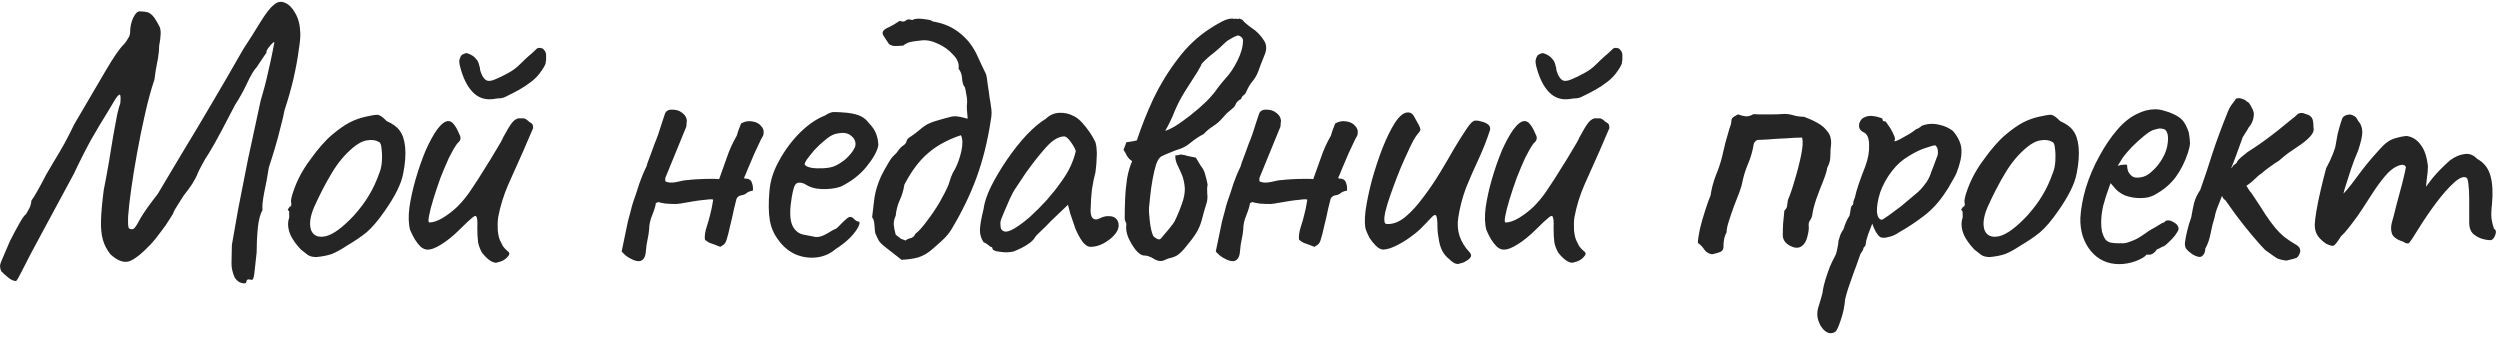 <?xml version="1.0" encoding="UTF-8"?> <svg xmlns="http://www.w3.org/2000/svg" width="229" height="31" viewBox="0 0 229 31" fill="none"><path d="M22.573 25.814C22.549 25.958 22.405 25.994 22.141 25.922C21.901 25.874 21.685 25.706 21.493 25.418C21.301 24.962 21.205 24.542 21.205 24.158C21.205 23.774 21.217 23.198 21.241 22.43C21.385 21.59 21.577 20.498 21.817 19.154C22.081 17.786 22.381 16.262 22.717 14.582C23.077 12.878 23.461 11.102 23.869 9.254C24.157 8.294 24.385 7.418 24.553 6.626C24.745 5.81 24.889 5.15 24.985 4.646C25.081 4.142 25.129 3.89 25.129 3.89C25.129 3.818 25.057 3.854 24.913 3.998C24.793 4.118 24.673 4.262 24.553 4.43C24.433 4.598 24.385 4.73 24.409 4.826C24.409 4.826 24.325 4.946 24.157 5.186C23.989 5.426 23.773 5.75 23.509 6.158C23.269 6.398 22.981 6.878 22.645 7.598C22.309 8.318 21.937 8.99 21.529 9.614C21.145 10.334 20.737 11.114 20.305 11.954C19.873 12.77 19.489 13.454 19.153 14.006C18.937 14.318 18.721 14.678 18.505 15.086C18.289 15.494 18.157 15.758 18.109 15.878C18.013 16.142 17.845 16.466 17.605 16.85C17.365 17.21 17.101 17.57 16.813 17.93C16.669 18.146 16.525 18.374 16.381 18.614C16.237 18.83 16.117 19.022 16.021 19.19C15.949 19.334 15.913 19.406 15.913 19.406C15.913 19.478 15.793 19.694 15.553 20.054C15.337 20.414 15.061 20.81 14.725 21.242C14.413 21.674 14.113 22.046 13.825 22.358C12.985 23.246 12.313 23.774 11.809 23.942C11.305 24.086 10.741 23.87 10.117 23.294C9.805 22.91 9.577 22.478 9.433 21.998C9.289 21.494 9.229 20.882 9.253 20.162C9.277 19.418 9.361 18.494 9.505 17.39C9.673 16.55 9.829 15.71 9.973 14.87C10.117 14.006 10.249 13.202 10.369 12.458C10.513 11.69 10.633 11.042 10.729 10.514C10.849 9.986 10.945 9.638 11.017 9.47C11.065 8.99 11.053 8.726 10.981 8.678C10.909 8.63 10.765 8.774 10.549 9.11C10.453 9.278 10.201 9.698 9.793 10.37C9.385 11.018 8.905 11.822 8.353 12.782C7.825 13.742 7.297 14.786 6.769 15.914C5.785 17.738 4.969 19.25 4.321 20.45C3.697 21.626 3.193 22.562 2.809 23.258C2.449 23.954 2.185 24.47 2.017 24.806C1.849 25.142 1.729 25.37 1.657 25.49C1.585 25.61 1.525 25.694 1.477 25.742C1.261 25.742 1.033 25.646 0.793 25.454C0.577 25.286 0.349 25.082 0.109 24.842C0.037 24.674 0.001 24.506 0.001 24.338C0.025 24.17 0.109 23.93 0.253 23.618C0.397 23.282 0.613 22.778 0.901 22.106C1.213 21.482 1.501 20.942 1.765 20.486C2.029 20.006 2.233 19.718 2.377 19.622C2.497 19.43 2.605 19.238 2.701 19.046C2.797 18.854 2.857 18.626 2.881 18.362C3.001 18.218 3.181 17.93 3.421 17.498C3.685 17.042 3.949 16.55 4.213 16.022C4.405 15.71 4.645 15.302 4.933 14.798C5.245 14.294 5.569 13.742 5.905 13.142C6.241 12.518 6.541 11.93 6.805 11.378C7.909 9.482 8.845 7.886 9.613 6.59C10.381 5.27 10.957 4.43 11.341 4.07C11.461 3.95 11.581 3.782 11.701 3.566C11.845 3.35 11.917 3.158 11.917 2.99C11.917 2.486 12.013 2.03 12.205 1.622C12.421 1.19 12.637 0.998 12.853 1.046C13.093 1.046 13.309 1.07 13.501 1.118C13.693 1.166 13.897 1.322 14.113 1.586C14.305 1.874 14.473 2.162 14.617 2.45C14.761 2.738 14.749 3.314 14.581 4.178C14.581 4.514 14.545 4.898 14.473 5.33C14.401 5.738 14.329 6.122 14.257 6.482C14.209 6.818 14.173 7.082 14.149 7.274C13.837 8.21 13.549 9.266 13.285 10.442C13.021 11.594 12.781 12.77 12.565 13.97C12.349 15.146 12.169 16.25 12.025 17.282C11.881 18.29 11.785 19.13 11.737 19.802C11.713 20.45 11.737 20.822 11.809 20.918C11.977 21.014 12.121 21.026 12.241 20.954C12.361 20.882 12.565 20.57 12.853 20.018C13.021 19.73 13.249 19.382 13.537 18.974C13.849 18.542 14.149 18.146 14.437 17.786C14.629 17.45 14.929 16.946 15.337 16.274C15.745 15.602 16.261 14.738 16.885 13.682C17.533 12.626 18.301 11.342 19.189 9.83C20.101 8.294 21.133 6.518 22.285 4.502C22.837 3.662 23.353 2.846 23.833 2.054C24.337 1.238 24.745 0.71 25.057 0.47C25.393 0.158 25.741 0.086 26.101 0.254C26.461 0.398 26.773 0.71 27.037 1.19C27.325 1.67 27.481 2.27 27.505 2.99C27.529 3.326 27.481 3.866 27.361 4.61C27.265 5.354 27.109 6.206 26.893 7.166C26.677 8.102 26.401 9.074 26.065 10.082C25.993 10.49 25.873 11.006 25.705 11.63C25.561 12.23 25.393 12.854 25.201 13.502C25.009 14.15 24.817 14.762 24.625 15.338C24.505 16.13 24.361 16.91 24.193 17.678C24.049 18.446 24.001 18.962 24.049 19.226C23.833 19.61 23.689 20.162 23.617 20.882C23.545 21.602 23.509 22.346 23.509 23.114C23.413 24.05 23.341 24.71 23.293 25.094C23.245 25.478 23.161 25.658 23.041 25.634C22.729 25.538 22.573 25.598 22.573 25.814ZM28.971 23.546C28.66 23.546 28.407 23.486 28.215 23.366C28.047 23.246 27.831 23.078 27.567 22.862C27.111 22.382 26.788 21.926 26.596 21.494C26.404 21.038 26.343 20.606 26.416 20.198C26.488 20.006 26.512 19.826 26.488 19.658C26.488 19.466 26.488 19.37 26.488 19.37C26.367 19.25 26.331 19.178 26.38 19.154C26.427 19.106 26.476 19.034 26.523 18.938C26.668 18.938 26.715 18.806 26.668 18.542C26.619 18.35 26.715 17.93 26.956 17.282C27.195 16.634 27.495 16.022 27.855 15.446C28 15.206 28.215 14.894 28.503 14.51C28.791 14.102 29.104 13.706 29.439 13.322C29.799 12.914 30.123 12.59 30.412 12.35C31.012 11.846 31.54 11.474 31.995 11.234C32.452 10.994 32.944 10.814 33.471 10.694C33.999 10.574 34.359 10.514 34.551 10.514C34.767 10.514 35.056 10.706 35.416 11.09C35.968 11.33 36.364 11.618 36.603 11.954C36.867 12.29 37.035 12.782 37.108 13.43C37.179 14.15 37.12 14.978 36.928 15.914C36.76 16.826 36.196 17.966 35.236 19.334C34.636 20.198 34.084 20.846 33.58 21.278C33.075 21.686 32.475 22.094 31.779 22.502C31.276 22.838 30.82 23.09 30.412 23.258C30.003 23.402 29.523 23.498 28.971 23.546ZM32.428 19.73C33.004 19.082 33.459 18.47 33.795 17.894C34.156 17.318 34.492 16.586 34.803 15.698C34.9 15.434 34.959 15.11 34.983 14.726C35.008 14.318 34.995 13.946 34.947 13.61C34.923 13.25 34.84 13.046 34.696 12.998C34.407 12.83 34.059 12.782 33.651 12.854C33.243 12.902 32.8 13.13 32.319 13.538C31.576 14.162 30.927 14.942 30.375 15.878C29.823 16.79 29.284 17.834 28.756 19.01C28.395 19.874 28.311 20.57 28.503 21.098C28.72 21.602 29.163 21.782 29.835 21.638C30.532 21.47 31.395 20.834 32.428 19.73ZM45.631 24.014C45.463 24.11 45.235 24.074 44.947 23.906C44.683 23.738 44.419 23.486 44.155 23.15C43.987 22.862 43.867 22.55 43.795 22.214C43.747 21.878 43.723 21.41 43.723 20.81C43.747 20.33 43.723 20.018 43.651 19.874C43.603 19.73 43.471 19.754 43.255 19.946C43.039 20.114 42.667 20.462 42.139 20.99C41.539 21.59 40.963 22.058 40.411 22.394C39.883 22.73 39.451 22.886 39.115 22.862C38.947 22.862 38.755 22.778 38.539 22.61C38.347 22.418 38.167 22.19 37.999 21.926C37.831 21.638 37.687 21.35 37.567 21.062C37.423 20.534 37.399 19.862 37.495 19.046C37.615 18.206 37.807 17.33 38.071 16.418C38.335 15.506 38.635 14.642 38.971 13.826C39.331 13.01 39.691 12.35 40.051 11.846C40.435 11.342 40.771 11.09 41.059 11.09C41.251 11.09 41.419 11.186 41.563 11.378C41.731 11.57 41.899 11.87 42.067 12.278C42.163 12.446 42.199 12.59 42.175 12.71C42.175 12.83 42.079 12.974 41.887 13.142C41.671 13.43 41.419 13.862 41.131 14.438C40.867 15.014 40.603 15.638 40.339 16.31C40.099 16.982 39.883 17.63 39.691 18.254C39.499 18.878 39.367 19.394 39.295 19.802C39.223 20.186 39.235 20.378 39.331 20.378C39.667 20.378 40.063 20.246 40.519 19.982C40.999 19.694 41.455 19.346 41.887 18.938C42.391 18.434 42.835 17.882 43.219 17.282C43.627 16.682 44.035 16.046 44.443 15.374C44.755 14.894 45.079 14.366 45.415 13.79C45.775 13.214 46.003 12.806 46.099 12.566C46.435 11.942 46.687 11.522 46.855 11.306C47.023 11.066 47.227 10.91 47.467 10.838C47.587 10.838 47.695 10.838 47.791 10.838C47.911 10.838 47.971 10.838 47.971 10.838C48.115 10.862 48.283 10.97 48.475 11.162C48.667 11.258 48.775 11.354 48.799 11.45C48.823 11.522 48.835 11.618 48.835 11.738C48.739 11.978 48.583 12.338 48.367 12.818C48.175 13.274 48.031 13.61 47.935 13.826C47.479 14.858 47.023 15.878 46.567 16.886C46.135 17.87 45.823 18.878 45.631 19.91C45.583 20.246 45.571 20.642 45.595 21.098C45.643 21.53 45.715 21.842 45.811 22.034C45.883 22.178 45.967 22.346 46.063 22.538C46.183 22.706 46.315 22.85 46.459 22.97C46.675 23.114 46.711 23.27 46.567 23.438C46.447 23.606 46.279 23.75 46.063 23.87C45.847 23.966 45.703 24.014 45.631 24.014ZM45.163 9.074C44.419 9.17 43.795 8.954 43.291 8.426C42.787 7.898 42.403 7.118 42.139 6.086C42.091 5.894 42.067 5.726 42.067 5.582C42.091 5.414 42.139 5.27 42.211 5.15C42.259 5.054 42.355 4.982 42.499 4.934C42.643 4.862 42.763 4.85 42.859 4.898C43.195 5.018 43.435 5.174 43.579 5.366C43.747 5.534 43.855 5.75 43.903 6.014C43.951 6.134 43.975 6.254 43.975 6.374C43.999 6.494 44.011 6.542 44.011 6.518C44.131 6.902 44.287 7.166 44.479 7.31C44.671 7.454 44.959 7.442 45.343 7.274C45.751 7.106 46.147 6.914 46.531 6.698C46.939 6.482 47.299 6.218 47.611 5.906C47.875 5.642 48.127 5.402 48.367 5.186C48.631 4.97 48.883 4.742 49.123 4.502L49.159 4.466C49.255 4.394 49.375 4.37 49.519 4.394C49.663 4.418 49.747 4.454 49.771 4.502C49.939 4.67 50.023 4.838 50.023 5.006C50.023 5.174 50.023 5.354 50.023 5.546L49.987 5.618C50.035 5.762 49.915 6.038 49.627 6.446C49.363 6.854 49.039 7.202 48.655 7.49C48.319 7.754 47.959 7.994 47.575 8.21C47.191 8.426 46.795 8.63 46.387 8.822C46.219 8.918 46.039 8.978 45.847 9.002C45.679 9.002 45.451 9.026 45.163 9.074ZM67.886 11.306C68.222 11.114 68.57 11.054 68.93 11.126C69.29 11.174 69.566 11.33 69.758 11.594C69.974 11.834 70.01 12.146 69.866 12.53C69.914 12.386 69.854 12.482 69.686 12.818C69.542 13.13 69.35 13.538 69.11 14.042C68.894 14.546 68.69 15.026 68.498 15.482C68.33 15.914 68.222 16.166 68.174 16.238V16.346C68.558 16.346 68.786 16.466 68.858 16.706C68.954 16.922 68.99 17.174 68.966 17.462C68.678 17.51 68.474 17.594 68.354 17.714C68.234 17.81 68.078 17.87 67.886 17.894C67.814 17.894 67.73 17.93 67.634 18.002C67.538 18.074 67.478 18.158 67.454 18.254C67.43 18.326 67.358 18.614 67.238 19.118C67.142 19.598 67.022 20.126 66.878 20.702C66.758 21.254 66.65 21.674 66.554 21.962C66.506 22.154 66.41 22.31 66.266 22.43C66.122 22.526 66.026 22.586 65.978 22.61C65.498 22.418 65.174 22.298 65.006 22.25C64.862 22.178 64.718 22.082 64.574 21.962C64.55 21.818 64.55 21.65 64.574 21.458C64.598 21.242 64.658 20.99 64.754 20.702C64.874 20.342 64.97 20.006 65.042 19.694C65.138 19.358 65.234 18.89 65.33 18.29C65.234 18.242 65.03 18.242 64.718 18.29C64.43 18.314 64.118 18.35 63.782 18.398C63.446 18.446 63.158 18.494 62.918 18.542C62.702 18.59 62.606 18.602 62.63 18.578C62.51 18.626 62.282 18.662 61.946 18.686C61.634 18.686 61.31 18.674 60.974 18.65C60.662 18.602 60.434 18.554 60.29 18.506L60.074 18.614C60.05 18.854 59.942 19.214 59.75 19.694C59.558 20.15 59.462 20.582 59.462 20.99C59.438 21.302 59.39 21.614 59.318 21.926C59.246 22.238 59.198 22.562 59.174 22.898C59.15 23.426 59.006 23.75 58.742 23.87C58.502 23.99 58.13 23.906 57.626 23.618C57.506 23.546 57.386 23.462 57.266 23.366C57.17 23.27 57.062 23.162 56.942 23.042L57.518 20.27C57.614 19.934 57.698 19.622 57.77 19.334C57.842 19.022 57.926 18.722 58.022 18.434C58.214 17.906 58.394 17.366 58.562 16.814C58.754 16.262 58.97 15.746 59.21 15.266C59.21 15.266 59.246 15.146 59.318 14.906C59.414 14.642 59.522 14.354 59.642 14.042C59.762 13.706 59.858 13.442 59.93 13.25C60.002 13.058 60.014 13.022 59.966 13.142C60.038 12.998 60.146 12.722 60.29 12.314C60.434 11.882 60.566 11.474 60.686 11.09C60.83 10.682 60.902 10.466 60.902 10.442C60.95 10.298 61.022 10.202 61.118 10.154C61.214 10.082 61.334 10.046 61.478 10.046C61.886 10.022 62.222 10.118 62.486 10.334C62.75 10.526 62.894 10.766 62.918 11.054C62.894 11.198 62.882 11.33 62.882 11.45C62.882 11.57 62.858 11.666 62.81 11.738L60.938 16.31V16.598C61.178 16.742 61.526 16.766 61.982 16.67C62.462 16.55 62.822 16.49 63.062 16.49C63.182 16.466 63.458 16.442 63.89 16.418C64.346 16.394 64.778 16.382 65.186 16.382C65.618 16.382 65.846 16.394 65.87 16.418C66.134 15.698 66.374 15.026 66.59 14.402C66.806 13.754 67.106 13.094 67.49 12.422C67.514 12.374 67.562 12.218 67.634 11.954C67.73 11.69 67.814 11.474 67.886 11.306ZM76.53 22.826C76.026 23.258 75.438 23.51 74.766 23.582C74.118 23.654 73.482 23.558 72.858 23.294C72.234 23.006 71.718 22.574 71.31 21.998C70.902 21.47 70.638 20.87 70.518 20.198C70.398 19.502 70.386 18.602 70.482 17.498C70.554 16.562 70.854 15.626 71.382 14.69C71.91 13.73 72.546 12.878 73.29 12.134C74.058 11.39 74.814 10.874 75.558 10.586C75.918 10.346 76.218 10.238 76.458 10.262C76.722 10.262 77.118 10.286 77.646 10.334C78.198 10.406 78.606 10.514 78.87 10.658C79.158 10.802 79.386 10.994 79.554 11.234C79.914 11.594 80.154 11.954 80.274 12.314C80.394 12.65 80.454 12.986 80.454 13.322C80.358 13.85 79.998 14.498 79.374 15.266C78.774 16.01 77.982 16.622 76.998 17.102C76.47 17.27 75.894 17.342 75.27 17.318C74.646 17.294 74.13 17.138 73.722 16.85C73.266 16.658 72.966 16.694 72.822 16.958C72.678 17.198 72.546 17.798 72.426 18.758C72.33 19.67 72.402 20.342 72.642 20.774C72.882 21.182 73.206 21.422 73.614 21.494C74.094 21.59 74.466 21.662 74.73 21.71C75.018 21.734 75.366 21.626 75.774 21.386C76.158 21.146 76.398 21.014 76.494 20.99C76.59 20.942 76.662 20.894 76.71 20.846C76.782 20.774 76.938 20.618 77.178 20.378C77.346 20.21 77.478 20.09 77.574 20.018C77.67 19.922 77.778 19.874 77.898 19.874C78.018 19.874 78.126 19.934 78.222 20.054C78.318 20.15 78.414 20.222 78.51 20.27C78.75 20.27 78.798 20.414 78.654 20.702C78.534 20.99 78.282 21.338 77.898 21.746C77.514 22.13 77.058 22.49 76.53 22.826ZM76.494 15.194C76.758 15.074 77.034 14.906 77.322 14.69C77.61 14.45 77.85 14.198 78.042 13.934C78.258 13.646 78.366 13.406 78.366 13.214C78.366 12.878 78.21 12.602 77.898 12.386C77.586 12.146 77.118 12.11 76.494 12.278C76.23 12.35 75.93 12.53 75.594 12.818C75.258 13.082 74.934 13.382 74.622 13.718C74.334 14.054 74.094 14.354 73.902 14.618C73.734 14.882 73.674 15.038 73.722 15.086C73.794 15.206 73.998 15.302 74.334 15.374C74.67 15.422 75.042 15.434 75.45 15.41C75.882 15.386 76.23 15.314 76.494 15.194ZM80.173 21.35C80.149 21.23 80.125 20.99 80.101 20.63C80.077 20.246 80.005 20.006 79.885 19.91C79.957 19.358 80.017 18.854 80.065 18.398C80.113 17.942 80.209 17.498 80.353 17.066C80.425 16.826 80.545 16.514 80.713 16.13C80.905 15.746 81.109 15.374 81.325 15.014C81.541 14.63 81.733 14.366 81.901 14.222C82.069 14.078 82.213 13.91 82.333 13.718C82.477 13.526 82.633 13.382 82.801 13.286C82.945 13.166 83.029 13.034 83.053 12.89C83.101 12.746 83.197 12.638 83.341 12.566C83.701 12.326 83.989 12.11 84.205 11.918C84.421 11.726 84.649 11.558 84.889 11.414C85.153 11.27 85.501 11.138 85.933 11.018C86.413 10.874 86.761 10.778 86.977 10.73C87.217 10.658 87.445 10.634 87.661 10.658C87.877 10.682 88.201 10.754 88.633 10.874C88.633 10.73 88.621 10.562 88.597 10.37C88.573 10.154 88.561 9.926 88.561 9.686C88.609 9.35 88.597 9.026 88.525 8.714C88.477 8.378 88.429 8.138 88.381 7.994C88.237 7.826 88.153 7.562 88.129 7.202C88.105 6.818 87.997 6.518 87.805 6.302C87.877 5.846 87.709 5.414 87.301 5.006C86.917 4.574 86.449 4.238 85.897 3.998C85.345 3.734 84.829 3.638 84.349 3.71C84.085 3.734 83.809 3.77 83.521 3.818C83.233 3.866 82.969 3.986 82.729 4.178C82.417 4.202 82.165 4.214 81.973 4.214C81.781 4.214 81.601 4.154 81.433 4.034C81.169 3.65 80.989 3.374 80.893 3.206C80.821 3.038 80.833 2.906 80.929 2.81C81.025 2.69 81.193 2.582 81.433 2.486C81.697 2.366 82.021 2.174 82.405 1.91C82.669 2.006 82.861 1.994 82.981 1.874C83.101 1.754 83.293 1.742 83.557 1.838C83.749 1.718 84.061 1.682 84.493 1.73C84.925 1.778 85.189 1.826 85.285 1.874C85.357 1.922 85.429 1.958 85.501 1.982C85.573 1.982 85.645 1.994 85.717 2.018C86.557 2.186 87.289 2.522 87.913 3.026C88.561 3.53 89.077 4.178 89.461 4.97C89.605 5.282 89.749 5.594 89.893 5.906C90.037 6.218 90.181 6.518 90.325 6.806C90.373 6.95 90.421 7.25 90.469 7.706C90.541 8.138 90.601 8.558 90.649 8.966C90.721 9.35 90.757 9.578 90.757 9.65C90.805 9.89 90.829 10.118 90.829 10.334C90.829 10.55 90.805 10.778 90.757 11.018C90.469 12.914 90.037 14.654 89.461 16.238C88.885 17.822 88.105 19.43 87.121 21.062C86.929 21.374 86.665 21.686 86.329 21.998C85.993 22.31 85.669 22.598 85.357 22.862C84.973 23.198 84.553 23.438 84.097 23.582C83.641 23.702 83.137 23.774 82.585 23.798C81.913 23.27 81.421 22.886 81.109 22.646C80.797 22.406 80.593 22.202 80.497 22.034C80.401 21.866 80.293 21.638 80.173 21.35ZM82.945 22.034C83.089 21.914 83.245 21.842 83.413 21.818C83.605 21.77 83.749 21.638 83.845 21.422C84.157 21.182 84.505 20.798 84.889 20.27C85.297 19.742 85.681 19.178 86.041 18.578C86.401 17.954 86.677 17.414 86.869 16.958C86.965 16.694 87.049 16.442 87.121 16.202C87.217 15.938 87.337 15.698 87.481 15.482C87.721 15.026 87.913 14.486 88.057 13.862C88.201 13.214 88.189 12.722 88.021 12.386C86.797 12.794 85.789 13.346 84.997 14.042C84.205 14.714 83.485 15.674 82.837 16.922C82.765 17.426 82.621 17.906 82.405 18.362C82.213 18.794 82.093 19.262 82.045 19.766C81.925 20.006 81.865 20.27 81.865 20.558C81.889 20.822 81.949 21.134 82.045 21.494C82.357 21.734 82.525 21.866 82.549 21.89C82.597 21.89 82.729 21.938 82.945 22.034ZM92.822 23.042C92.63 23.09 92.378 23.114 92.066 23.114C91.754 23.09 91.478 23.054 91.238 23.006C91.022 22.934 90.914 22.862 90.914 22.79C90.914 22.67 90.854 22.61 90.734 22.61C90.734 22.61 90.674 22.562 90.554 22.466C90.458 22.37 90.302 22.274 90.086 22.178C89.87 21.842 89.762 21.482 89.762 21.098C89.762 20.69 89.87 20.054 90.086 19.19C90.158 18.59 90.386 17.894 90.77 17.102C91.178 16.286 91.67 15.458 92.246 14.618C92.822 13.778 93.422 13.022 94.046 12.35C94.694 11.678 95.282 11.186 95.81 10.874C96.146 10.538 96.554 10.358 97.034 10.334C97.514 10.31 97.97 10.418 98.402 10.658C98.642 10.778 98.882 10.97 99.122 11.234C99.362 11.498 99.59 11.786 99.806 12.098C100.022 12.41 100.202 12.722 100.346 13.034C100.418 13.298 100.454 13.538 100.454 13.754C100.478 13.946 100.478 14.186 100.454 14.474C100.454 14.762 100.418 15.194 100.346 15.77C100.226 16.202 100.118 16.73 100.022 17.354C99.95 17.978 99.914 18.518 99.914 18.974C99.866 19.43 99.914 19.754 100.058 19.946C100.226 20.138 100.466 20.15 100.778 19.982C101.066 19.838 101.342 19.778 101.606 19.802C101.87 19.802 102.074 19.874 102.218 20.018C102.386 20.162 102.47 20.378 102.47 20.666C102.47 20.954 102.326 21.254 102.038 21.566C101.774 21.854 101.438 22.106 101.03 22.322C100.646 22.514 100.274 22.61 99.914 22.61C99.65 22.61 99.398 22.454 99.158 22.142C98.918 21.806 98.702 21.41 98.51 20.954C98.342 20.474 98.186 20.018 98.042 19.586L97.826 18.758L96.278 20.234C95.966 20.57 95.654 20.882 95.342 21.17C95.054 21.434 94.874 21.626 94.802 21.746C94.682 21.962 94.454 22.178 94.118 22.394C93.806 22.61 93.374 22.826 92.822 23.042ZM92.93 20.918C93.338 20.678 93.806 20.33 94.334 19.874C94.862 19.394 95.378 18.878 95.882 18.326C96.386 17.75 96.806 17.222 97.142 16.742C97.55 16.19 97.862 15.674 98.078 15.194C98.294 14.714 98.45 14.258 98.546 13.826C98.45 13.562 98.294 13.286 98.078 12.998C97.862 12.686 97.67 12.518 97.502 12.494C96.974 12.494 96.41 12.83 95.81 13.502C95.234 14.15 94.67 14.858 94.118 15.626C94.022 15.746 93.89 15.938 93.722 16.202C93.554 16.466 93.386 16.718 93.218 16.958C93.074 17.174 92.978 17.318 92.93 17.39C92.858 17.486 92.714 17.762 92.498 18.218C92.306 18.65 92.114 19.094 91.922 19.55C91.73 19.982 91.634 20.27 91.634 20.414C91.634 20.558 91.646 20.714 91.67 20.882C91.718 21.05 91.838 21.158 92.03 21.206C92.222 21.254 92.522 21.158 92.93 20.918ZM106.731 11.99C107.115 11.87 107.583 11.618 108.135 11.234C108.687 10.85 109.227 10.43 109.755 9.974C110.283 9.518 110.679 9.134 110.943 8.822C111.183 8.558 111.399 8.282 111.591 7.994C111.807 7.706 112.035 7.43 112.275 7.166C112.659 6.758 113.019 6.218 113.355 5.546C113.691 4.874 113.859 4.262 113.859 3.71C113.859 3.566 113.787 3.446 113.643 3.35C113.523 3.254 113.403 3.23 113.283 3.278C113.091 3.35 112.899 3.446 112.707 3.566C112.515 3.662 112.347 3.782 112.203 3.926C111.891 4.238 111.543 4.55 111.159 4.862C110.775 5.15 110.427 5.462 110.115 5.798C110.091 5.822 110.067 5.858 110.043 5.906C110.043 5.93 110.031 5.966 110.007 6.014C109.791 6.422 109.551 6.818 109.287 7.202C109.047 7.586 108.795 7.982 108.531 8.39C108.171 8.966 107.859 9.566 107.595 10.19C107.355 10.814 107.067 11.414 106.731 11.99ZM107.667 14.222C107.739 14.222 107.811 14.222 107.883 14.222C107.979 14.198 108.063 14.174 108.135 14.15C108.375 14.174 108.603 14.222 108.819 14.294C109.059 14.342 109.299 14.39 109.539 14.438C109.659 14.654 109.803 14.894 109.971 15.158C110.163 15.398 110.295 15.638 110.367 15.878C110.415 16.046 110.463 16.226 110.511 16.418C110.559 16.586 110.595 16.766 110.619 16.958C110.571 17.078 110.559 17.33 110.583 17.714C110.631 18.098 110.595 18.446 110.475 18.758C110.331 19.214 110.199 19.682 110.079 20.162C109.959 20.618 109.767 21.05 109.503 21.458C109.335 21.722 109.071 22.07 108.711 22.502C108.375 22.934 108.075 23.234 107.811 23.402C107.643 23.498 107.463 23.57 107.271 23.618C107.103 23.642 106.923 23.702 106.731 23.798C106.419 23.966 106.083 23.942 105.723 23.726C105.387 23.51 105.075 23.402 104.787 23.402C104.571 23.402 104.319 23.234 104.031 22.898C103.767 22.562 103.539 22.178 103.347 21.746C103.179 21.314 103.119 20.942 103.167 20.63C103.191 20.51 103.167 20.402 103.095 20.306C103.047 20.21 103.023 20.102 103.023 19.982C103.023 19.502 103.035 18.938 103.059 18.29C103.083 17.642 103.143 16.994 103.239 16.346C103.359 15.698 103.515 15.17 103.707 14.762C103.515 14.642 103.359 14.486 103.239 14.294C103.143 14.102 103.035 13.91 102.915 13.718C102.963 13.598 103.011 13.478 103.059 13.358C103.107 13.238 103.143 13.13 103.167 13.034C103.335 13.01 103.491 12.986 103.635 12.962C103.803 12.938 103.971 12.902 104.139 12.854C104.547 11.606 105.051 10.334 105.651 9.038C106.275 7.742 107.019 6.53 107.883 5.402C108.747 4.25 109.743 3.314 110.871 2.594C111.159 2.402 111.507 2.198 111.915 1.982C112.347 1.742 112.743 1.658 113.103 1.73C113.175 1.706 113.247 1.706 113.319 1.73C113.415 1.754 113.487 1.742 113.535 1.694C113.583 1.718 113.631 1.742 113.679 1.766C113.727 1.766 113.775 1.79 113.823 1.838C113.943 2.006 114.219 2.246 114.651 2.558C115.107 2.846 115.491 3.242 115.803 3.746C116.043 4.13 116.043 4.586 115.803 5.114C115.587 5.642 115.407 6.11 115.263 6.518C115.143 6.854 114.963 7.166 114.723 7.454C114.507 7.718 114.327 8.018 114.183 8.354C114.135 8.498 114.051 8.618 113.931 8.714C113.811 8.786 113.727 8.906 113.679 9.074C113.463 9.17 113.307 9.314 113.211 9.506C113.139 9.698 113.019 9.854 112.851 9.974C112.683 10.118 112.527 10.25 112.383 10.37C112.263 10.49 112.131 10.634 111.987 10.802C111.747 11.09 111.459 11.342 111.123 11.558C110.811 11.75 110.523 11.99 110.259 12.278C109.875 12.47 109.491 12.722 109.107 13.034C108.747 13.346 108.363 13.562 107.955 13.682C107.715 13.754 107.463 13.85 107.199 13.97C106.935 14.066 106.683 14.174 106.443 14.294C106.227 14.39 106.047 14.642 105.903 15.05C105.783 15.434 105.675 15.89 105.579 16.418C105.483 16.946 105.411 17.45 105.363 17.93C105.315 18.41 105.279 18.758 105.255 18.974C105.231 19.262 105.255 19.706 105.327 20.306C105.399 20.882 105.495 21.302 105.615 21.566C105.663 21.662 105.771 21.758 105.939 21.854C106.107 21.95 106.239 21.95 106.335 21.854C106.407 21.782 106.527 21.638 106.695 21.422C106.887 21.206 107.067 20.99 107.235 20.774C107.427 20.534 107.547 20.366 107.595 20.27C107.739 19.982 107.883 19.658 108.027 19.298C108.171 18.938 108.291 18.602 108.387 18.29C108.531 17.762 108.567 17.306 108.495 16.922C108.447 16.538 108.351 16.19 108.207 15.878C108.063 15.566 107.931 15.278 107.811 15.014C107.691 14.75 107.643 14.486 107.667 14.222ZM122.308 11.306C122.644 11.114 122.992 11.054 123.352 11.126C123.712 11.174 123.988 11.33 124.18 11.594C124.396 11.834 124.432 12.146 124.288 12.53C124.336 12.386 124.276 12.482 124.108 12.818C123.964 13.13 123.772 13.538 123.532 14.042C123.316 14.546 123.112 15.026 122.92 15.482C122.752 15.914 122.644 16.166 122.596 16.238V16.346C122.98 16.346 123.208 16.466 123.28 16.706C123.376 16.922 123.412 17.174 123.388 17.462C123.1 17.51 122.896 17.594 122.776 17.714C122.656 17.81 122.5 17.87 122.308 17.894C122.236 17.894 122.152 17.93 122.056 18.002C121.96 18.074 121.9 18.158 121.876 18.254C121.852 18.326 121.78 18.614 121.66 19.118C121.564 19.598 121.444 20.126 121.3 20.702C121.18 21.254 121.072 21.674 120.976 21.962C120.928 22.154 120.832 22.31 120.688 22.43C120.544 22.526 120.448 22.586 120.4 22.61C119.92 22.418 119.596 22.298 119.428 22.25C119.284 22.178 119.14 22.082 118.996 21.962C118.972 21.818 118.972 21.65 118.996 21.458C119.02 21.242 119.08 20.99 119.176 20.702C119.296 20.342 119.392 20.006 119.464 19.694C119.56 19.358 119.656 18.89 119.752 18.29C119.656 18.242 119.452 18.242 119.14 18.29C118.852 18.314 118.54 18.35 118.204 18.398C117.868 18.446 117.58 18.494 117.34 18.542C117.124 18.59 117.028 18.602 117.052 18.578C116.932 18.626 116.704 18.662 116.368 18.686C116.056 18.686 115.732 18.674 115.396 18.65C115.084 18.602 114.856 18.554 114.712 18.506L114.496 18.614C114.472 18.854 114.364 19.214 114.172 19.694C113.98 20.15 113.884 20.582 113.884 20.99C113.86 21.302 113.812 21.614 113.74 21.926C113.668 22.238 113.62 22.562 113.596 22.898C113.572 23.426 113.428 23.75 113.164 23.87C112.924 23.99 112.552 23.906 112.048 23.618C111.928 23.546 111.808 23.462 111.688 23.366C111.592 23.27 111.484 23.162 111.364 23.042L111.94 20.27C112.036 19.934 112.12 19.622 112.192 19.334C112.264 19.022 112.348 18.722 112.444 18.434C112.636 17.906 112.816 17.366 112.984 16.814C113.176 16.262 113.392 15.746 113.632 15.266C113.632 15.266 113.668 15.146 113.74 14.906C113.836 14.642 113.944 14.354 114.064 14.042C114.184 13.706 114.28 13.442 114.352 13.25C114.424 13.058 114.436 13.022 114.388 13.142C114.46 12.998 114.568 12.722 114.712 12.314C114.856 11.882 114.988 11.474 115.108 11.09C115.252 10.682 115.324 10.466 115.324 10.442C115.372 10.298 115.444 10.202 115.54 10.154C115.636 10.082 115.756 10.046 115.9 10.046C116.308 10.022 116.644 10.118 116.908 10.334C117.172 10.526 117.316 10.766 117.34 11.054C117.316 11.198 117.304 11.33 117.304 11.45C117.304 11.57 117.28 11.666 117.232 11.738L115.36 16.31V16.598C115.6 16.742 115.948 16.766 116.404 16.67C116.884 16.55 117.244 16.49 117.484 16.49C117.604 16.466 117.88 16.442 118.312 16.418C118.768 16.394 119.2 16.382 119.608 16.382C120.04 16.382 120.268 16.394 120.292 16.418C120.556 15.698 120.796 15.026 121.012 14.402C121.228 13.754 121.528 13.094 121.912 12.422C121.936 12.374 121.984 12.218 122.056 11.954C122.152 11.69 122.236 11.474 122.308 11.306ZM133.76 24.122C133.52 24.242 133.244 24.17 132.932 23.906C132.62 23.642 132.404 23.426 132.284 23.258C132.068 22.97 131.912 22.574 131.816 22.07C131.72 21.566 131.672 21.146 131.672 20.81C131.672 20.186 131.624 19.826 131.528 19.73C131.456 19.634 131.3 19.718 131.06 19.982C130.844 20.222 130.52 20.558 130.088 20.99C129.896 21.182 129.584 21.434 129.152 21.746C128.72 22.058 128.276 22.322 127.82 22.538C127.364 22.754 126.98 22.862 126.668 22.862C126.452 22.838 126.236 22.718 126.02 22.502C125.804 22.286 125.612 22.046 125.444 21.782C125.3 21.494 125.192 21.254 125.12 21.062C125 20.702 124.988 20.114 125.084 19.298C125.204 18.458 125.396 17.534 125.66 16.526C125.948 15.494 126.272 14.51 126.632 13.574C127.016 12.614 127.4 11.834 127.784 11.234C128.192 10.61 128.588 10.298 128.972 10.298C129.236 10.298 129.44 10.454 129.584 10.766C129.752 11.054 129.884 11.294 129.98 11.486C130.1 11.726 130.136 11.882 130.088 11.954C130.064 12.026 129.968 12.158 129.8 12.35C129.608 12.59 129.38 12.998 129.116 13.574C128.852 14.126 128.576 14.738 128.288 15.41C128.024 16.058 127.784 16.682 127.568 17.282C127.352 17.882 127.196 18.338 127.1 18.65C127.052 18.842 126.98 19.106 126.884 19.442C126.812 19.778 126.788 20.042 126.812 20.234C126.812 20.258 126.824 20.318 126.848 20.414C126.872 20.486 126.968 20.522 127.136 20.522C127.664 20.522 128.192 20.306 128.72 19.874C129.272 19.418 129.812 18.83 130.34 18.11C130.892 17.39 131.408 16.634 131.888 15.842C132.368 15.05 132.812 14.294 133.22 13.574C133.652 12.854 134.024 12.266 134.336 11.81C134.648 11.33 134.9 11.078 135.092 11.054C135.26 11.03 135.452 11.054 135.668 11.126C135.908 11.174 136.112 11.258 136.28 11.378C136.448 11.498 136.52 11.666 136.496 11.882C136.208 12.77 135.86 13.658 135.452 14.546C135.044 15.41 134.66 16.286 134.3 17.174C133.964 18.062 133.724 18.974 133.58 19.91C133.484 20.486 133.52 21.05 133.688 21.602C133.88 22.154 134.18 22.646 134.588 23.078C134.828 23.318 134.804 23.546 134.516 23.762C134.228 23.978 133.976 24.098 133.76 24.122ZM144.216 24.014C144.048 24.11 143.82 24.074 143.532 23.906C143.268 23.738 143.004 23.486 142.74 23.15C142.572 22.862 142.452 22.55 142.38 22.214C142.332 21.878 142.308 21.41 142.308 20.81C142.332 20.33 142.308 20.018 142.236 19.874C142.188 19.73 142.056 19.754 141.84 19.946C141.624 20.114 141.252 20.462 140.724 20.99C140.124 21.59 139.548 22.058 138.996 22.394C138.468 22.73 138.036 22.886 137.7 22.862C137.532 22.862 137.34 22.778 137.124 22.61C136.932 22.418 136.752 22.19 136.584 21.926C136.416 21.638 136.272 21.35 136.152 21.062C136.008 20.534 135.984 19.862 136.08 19.046C136.2 18.206 136.392 17.33 136.656 16.418C136.92 15.506 137.22 14.642 137.556 13.826C137.916 13.01 138.276 12.35 138.636 11.846C139.02 11.342 139.356 11.09 139.644 11.09C139.836 11.09 140.004 11.186 140.148 11.378C140.316 11.57 140.484 11.87 140.652 12.278C140.748 12.446 140.784 12.59 140.76 12.71C140.76 12.83 140.664 12.974 140.472 13.142C140.256 13.43 140.004 13.862 139.716 14.438C139.452 15.014 139.188 15.638 138.924 16.31C138.684 16.982 138.468 17.63 138.276 18.254C138.084 18.878 137.952 19.394 137.88 19.802C137.808 20.186 137.82 20.378 137.916 20.378C138.252 20.378 138.648 20.246 139.104 19.982C139.584 19.694 140.04 19.346 140.472 18.938C140.976 18.434 141.42 17.882 141.804 17.282C142.212 16.682 142.62 16.046 143.028 15.374C143.34 14.894 143.664 14.366 144 13.79C144.36 13.214 144.588 12.806 144.684 12.566C145.02 11.942 145.272 11.522 145.44 11.306C145.608 11.066 145.812 10.91 146.052 10.838C146.172 10.838 146.28 10.838 146.376 10.838C146.496 10.838 146.556 10.838 146.556 10.838C146.7 10.862 146.868 10.97 147.06 11.162C147.252 11.258 147.36 11.354 147.384 11.45C147.408 11.522 147.42 11.618 147.42 11.738C147.324 11.978 147.168 12.338 146.952 12.818C146.76 13.274 146.616 13.61 146.52 13.826C146.064 14.858 145.608 15.878 145.152 16.886C144.72 17.87 144.408 18.878 144.216 19.91C144.168 20.246 144.156 20.642 144.18 21.098C144.228 21.53 144.3 21.842 144.396 22.034C144.468 22.178 144.552 22.346 144.648 22.538C144.768 22.706 144.9 22.85 145.044 22.97C145.26 23.114 145.296 23.27 145.152 23.438C145.032 23.606 144.864 23.75 144.648 23.87C144.432 23.966 144.288 24.014 144.216 24.014ZM143.748 9.074C143.004 9.17 142.38 8.954 141.876 8.426C141.372 7.898 140.988 7.118 140.724 6.086C140.676 5.894 140.652 5.726 140.652 5.582C140.676 5.414 140.724 5.27 140.796 5.15C140.844 5.054 140.94 4.982 141.084 4.934C141.228 4.862 141.348 4.85 141.444 4.898C141.78 5.018 142.02 5.174 142.164 5.366C142.332 5.534 142.44 5.75 142.488 6.014C142.536 6.134 142.56 6.254 142.56 6.374C142.584 6.494 142.596 6.542 142.596 6.518C142.716 6.902 142.872 7.166 143.064 7.31C143.256 7.454 143.544 7.442 143.928 7.274C144.336 7.106 144.732 6.914 145.116 6.698C145.524 6.482 145.884 6.218 146.196 5.906C146.46 5.642 146.712 5.402 146.952 5.186C147.216 4.97 147.468 4.742 147.708 4.502L147.744 4.466C147.84 4.394 147.96 4.37 148.104 4.394C148.248 4.418 148.332 4.454 148.356 4.502C148.524 4.67 148.608 4.838 148.608 5.006C148.608 5.174 148.608 5.354 148.608 5.546L148.572 5.618C148.62 5.762 148.5 6.038 148.212 6.446C147.948 6.854 147.624 7.202 147.24 7.49C146.904 7.754 146.544 7.994 146.16 8.21C145.776 8.426 145.38 8.63 144.972 8.822C144.804 8.918 144.624 8.978 144.432 9.002C144.264 9.002 144.036 9.026 143.748 9.074ZM156.823 23.294C156.535 23.246 156.307 23.114 156.139 22.898C155.995 22.658 155.791 22.442 155.527 22.25C155.527 21.986 155.587 21.566 155.707 20.99C155.851 20.39 156.019 19.802 156.211 19.226C156.403 18.626 156.559 18.194 156.679 17.93C156.775 17.306 156.931 16.706 157.147 16.13C157.387 15.554 157.579 14.99 157.723 14.438C157.843 13.958 157.951 13.502 158.047 13.07C158.167 12.638 158.287 12.218 158.407 11.81C158.527 11.498 158.587 11.282 158.587 11.162C158.587 11.018 158.611 10.91 158.659 10.838C158.731 10.742 158.911 10.622 159.199 10.478C159.463 10.574 159.703 10.634 159.919 10.658C160.159 10.658 160.375 10.598 160.567 10.478C160.591 10.454 160.771 10.454 161.107 10.478C161.467 10.478 161.863 10.478 162.295 10.478C162.727 10.478 163.051 10.466 163.267 10.442C163.603 10.418 163.927 10.454 164.239 10.55C164.551 10.646 164.887 10.694 165.247 10.694C165.703 10.862 166.123 11.054 166.507 11.27C166.891 11.486 167.191 11.75 167.407 12.062C167.647 12.35 167.755 12.722 167.731 13.178C167.683 13.538 167.659 13.91 167.659 14.294C167.659 14.678 167.563 15.038 167.371 15.374C167.347 15.614 167.227 16.01 167.011 16.562C166.795 17.09 166.579 17.654 166.363 18.254C166.171 18.83 166.051 19.31 166.003 19.694C165.979 19.862 165.907 20.03 165.787 20.198C165.691 20.342 165.655 20.51 165.679 20.702C165.703 20.942 165.667 21.242 165.571 21.602C165.499 21.938 165.379 22.202 165.211 22.394C164.995 22.634 164.731 22.73 164.419 22.682C164.107 22.61 163.831 22.466 163.591 22.25C163.375 22.01 163.279 21.746 163.303 21.458C163.303 21.17 163.315 20.822 163.339 20.414C163.387 19.982 163.423 19.61 163.447 19.298C163.615 19.13 163.699 18.974 163.699 18.83C163.723 18.662 163.747 18.494 163.771 18.326C163.987 17.822 164.203 17.186 164.419 16.418C164.659 15.626 164.851 14.87 164.995 14.15C165.139 13.43 165.163 12.914 165.067 12.602C164.683 12.602 164.179 12.626 163.555 12.674C162.931 12.698 162.355 12.734 161.827 12.782C161.323 12.806 161.047 12.818 160.999 12.818C160.903 12.842 160.819 12.902 160.747 12.998C160.675 13.07 160.639 13.142 160.639 13.214C160.543 13.814 160.375 14.402 160.135 14.978C159.895 15.53 159.715 16.106 159.595 16.706C159.571 16.874 159.487 17.162 159.343 17.57C159.199 17.954 159.031 18.386 158.839 18.866C158.671 19.322 158.515 19.778 158.371 20.234C158.227 20.666 158.155 21.014 158.155 21.278C158.059 21.446 157.987 21.638 157.939 21.854C157.891 22.07 157.867 22.346 157.867 22.682C157.843 22.874 157.747 23.006 157.579 23.078C157.411 23.15 157.159 23.222 156.823 23.294ZM168.114 30.386C167.826 30.578 167.526 30.566 167.214 30.35C166.926 30.134 166.71 29.81 166.566 29.378C166.422 28.946 166.434 28.49 166.602 28.01C166.65 27.866 166.722 27.626 166.818 27.29C166.914 26.978 166.974 26.702 166.998 26.462C167.022 26.294 167.094 26.006 167.214 25.598C167.334 25.214 167.466 24.83 167.61 24.446C167.778 24.062 167.91 23.786 168.006 23.618C168.15 23.378 168.246 23.102 168.294 22.79C168.366 22.478 168.402 22.238 168.402 22.07C168.45 21.902 168.51 21.71 168.582 21.494C168.678 21.278 168.774 21.11 168.87 20.99C168.918 20.798 168.99 20.594 169.086 20.378C169.182 20.138 169.29 19.934 169.41 19.766C169.458 19.598 169.494 19.394 169.518 19.154C169.566 18.914 169.638 18.782 169.734 18.758C169.758 18.662 169.77 18.566 169.77 18.47C169.794 18.374 169.842 18.242 169.914 18.074C169.962 17.81 170.07 17.426 170.238 16.922C170.406 16.418 170.61 15.866 170.85 15.266C171.114 14.57 171.234 13.91 171.21 13.286C171.21 12.638 171.03 12.242 170.67 12.098C170.478 12.002 170.358 11.87 170.31 11.702C170.262 11.51 170.286 11.318 170.382 11.126C170.478 10.934 170.622 10.802 170.814 10.73C171.03 10.634 171.258 10.598 171.498 10.622C171.762 10.646 171.99 10.694 172.182 10.766C172.374 10.814 172.458 10.862 172.434 10.91C172.434 11.03 172.494 11.102 172.614 11.126C172.662 11.054 172.758 11.138 172.902 11.378C173.07 11.594 173.226 11.846 173.37 12.134C173.514 12.422 173.586 12.626 173.586 12.746C173.538 12.842 173.514 12.902 173.514 12.926C173.514 12.926 173.562 12.926 173.658 12.926C173.658 12.926 173.79 12.866 174.054 12.746C174.318 12.602 174.594 12.446 174.882 12.278C175.194 12.086 175.398 11.942 175.494 11.846C175.494 11.846 175.554 11.822 175.674 11.774C175.818 11.702 175.938 11.618 176.034 11.522C176.514 11.33 177.03 11.294 177.582 11.414C178.158 11.534 178.614 11.75 178.95 12.062C179.43 12.662 179.67 13.238 179.67 13.79C179.694 14.342 179.538 15.038 179.202 15.878C179.154 15.998 179.046 16.202 178.878 16.49C178.734 16.754 178.59 17.006 178.446 17.246C178.302 17.462 178.23 17.57 178.23 17.57C177.678 18.434 177.03 19.154 176.286 19.73C175.542 20.306 174.786 20.81 174.018 21.242C173.778 21.41 173.526 21.542 173.262 21.638C173.022 21.71 172.806 21.758 172.614 21.782C172.422 21.782 172.29 21.758 172.218 21.71C171.954 21.518 171.714 21.11 171.498 20.486C171.378 20.798 171.258 21.11 171.138 21.422C171.042 21.71 170.982 21.902 170.958 21.998C170.934 22.166 170.91 22.31 170.886 22.43C170.862 22.526 170.802 22.61 170.706 22.682C170.706 22.682 170.694 22.73 170.67 22.826C170.646 22.922 170.562 23.066 170.418 23.258C170.178 23.954 169.962 24.554 169.77 25.058C169.578 25.586 169.422 26.03 169.302 26.39C169.182 26.774 169.086 27.11 169.014 27.398C168.966 28.046 168.834 28.682 168.618 29.306C168.402 29.954 168.234 30.314 168.114 30.386ZM172.398 20.126C172.494 20.078 172.698 19.946 173.01 19.73C173.346 19.49 173.718 19.214 174.126 18.902C174.534 18.566 174.906 18.254 175.242 17.966C175.602 17.678 175.842 17.462 175.962 17.318C176.154 17.102 176.334 16.874 176.502 16.634C176.67 16.37 176.802 16.082 176.898 15.77C176.97 15.578 177.054 15.362 177.15 15.122C177.246 14.882 177.33 14.654 177.402 14.438C177.498 14.246 177.534 14.054 177.51 13.862C177.51 13.646 177.438 13.466 177.294 13.322C177.198 13.298 176.91 13.37 176.43 13.538C175.95 13.682 175.422 13.934 174.846 14.294C174.27 14.63 173.766 15.074 173.334 15.626C172.83 16.274 172.458 16.946 172.218 17.642C172.002 18.338 171.906 18.926 171.93 19.406C171.978 19.886 172.134 20.126 172.398 20.126ZM182.26 23.546C181.948 23.546 181.696 23.486 181.504 23.366C181.336 23.246 181.12 23.078 180.856 22.862C180.4 22.382 180.076 21.926 179.884 21.494C179.692 21.038 179.632 20.606 179.704 20.198C179.776 20.006 179.8 19.826 179.776 19.658C179.776 19.466 179.776 19.37 179.776 19.37C179.656 19.25 179.62 19.178 179.668 19.154C179.716 19.106 179.764 19.034 179.812 18.938C179.956 18.938 180.004 18.806 179.956 18.542C179.908 18.35 180.004 17.93 180.244 17.282C180.484 16.634 180.784 16.022 181.144 15.446C181.288 15.206 181.504 14.894 181.792 14.51C182.08 14.102 182.392 13.706 182.728 13.322C183.088 12.914 183.412 12.59 183.7 12.35C184.3 11.846 184.828 11.474 185.284 11.234C185.74 10.994 186.232 10.814 186.76 10.694C187.288 10.574 187.648 10.514 187.84 10.514C188.056 10.514 188.344 10.706 188.704 11.09C189.256 11.33 189.652 11.618 189.892 11.954C190.156 12.29 190.324 12.782 190.396 13.43C190.468 14.15 190.408 14.978 190.216 15.914C190.048 16.826 189.484 17.966 188.524 19.334C187.924 20.198 187.372 20.846 186.868 21.278C186.364 21.686 185.764 22.094 185.068 22.502C184.564 22.838 184.108 23.09 183.7 23.258C183.292 23.402 182.812 23.498 182.26 23.546ZM185.716 19.73C186.292 19.082 186.748 18.47 187.084 17.894C187.444 17.318 187.78 16.586 188.092 15.698C188.188 15.434 188.248 15.11 188.272 14.726C188.296 14.318 188.284 13.946 188.236 13.61C188.212 13.25 188.128 13.046 187.984 12.998C187.696 12.83 187.348 12.782 186.94 12.854C186.532 12.902 186.088 13.13 185.608 13.538C184.864 14.162 184.216 14.942 183.664 15.878C183.112 16.79 182.572 17.834 182.044 19.01C181.684 19.874 181.6 20.57 181.792 21.098C182.008 21.602 182.452 21.782 183.124 21.638C183.82 21.47 184.684 20.834 185.716 19.73ZM194.123 24.194C193.067 24.194 192.203 23.798 191.531 23.006C190.859 22.19 190.535 21.182 190.559 19.982C190.607 19.118 190.775 18.194 191.063 17.21C191.375 16.202 191.783 15.242 192.287 14.33C192.791 13.394 193.343 12.578 193.943 11.882C194.543 11.186 195.167 10.694 195.815 10.406C196.055 10.286 196.307 10.19 196.571 10.118C196.859 10.046 197.147 10.01 197.435 10.01C197.699 10.01 197.975 10.058 198.263 10.154C198.551 10.226 198.791 10.31 198.983 10.406C199.391 10.574 199.703 10.778 199.919 11.018C200.135 11.258 200.327 11.63 200.495 12.134C200.567 12.59 200.603 12.914 200.603 13.106C200.603 13.298 200.543 13.586 200.423 13.97C200.135 14.834 199.763 15.578 199.307 16.202C198.851 16.826 198.239 17.354 197.471 17.786C197.279 17.906 197.051 18.002 196.787 18.074C196.547 18.122 196.295 18.146 196.031 18.146C195.551 18.146 195.083 18.062 194.627 17.894C194.195 17.702 193.847 17.426 193.583 17.066L193.331 16.778L193.223 17.066C192.983 17.714 192.791 18.314 192.647 18.866C192.527 19.418 192.467 19.922 192.467 20.378C192.467 20.666 192.491 20.942 192.539 21.206C192.611 21.47 192.707 21.698 192.827 21.89C192.923 22.034 193.079 22.142 193.295 22.214C193.535 22.262 193.787 22.286 194.051 22.286C194.219 22.286 194.387 22.286 194.555 22.286C194.747 22.262 194.927 22.214 195.095 22.142C195.503 21.998 195.827 21.842 196.067 21.674C196.331 21.506 196.595 21.326 196.859 21.134L197.003 21.062H196.967C197.255 20.918 197.507 20.774 197.723 20.63C197.963 20.486 198.083 20.414 198.083 20.414C198.179 20.414 198.275 20.354 198.371 20.234C198.563 20.138 198.803 20.174 199.091 20.342C199.403 20.51 199.559 20.726 199.559 20.99C199.535 21.11 199.427 21.302 199.235 21.566C199.043 21.806 198.827 22.034 198.587 22.25C198.371 22.466 198.191 22.586 198.047 22.61C198.023 22.634 197.939 22.682 197.795 22.754C197.651 22.802 197.555 22.85 197.507 22.898H197.543C197.327 23.186 197.111 23.33 196.895 23.33H196.607C196.511 23.498 196.199 23.69 195.671 23.906C195.143 24.098 194.627 24.194 194.123 24.194ZM195.743 16.274C196.175 16.274 196.547 16.154 196.859 15.914C197.195 15.65 197.483 15.362 197.723 15.05C198.203 14.402 198.479 13.778 198.551 13.178C198.647 12.554 198.575 12.122 198.335 11.882C198.191 11.81 198.059 11.774 197.939 11.774C197.843 11.75 197.639 11.786 197.327 11.882C197.111 11.93 196.811 12.11 196.427 12.422C196.043 12.734 195.659 13.082 195.275 13.466C194.915 13.85 194.639 14.174 194.447 14.438L193.979 15.194C194.171 15.122 194.351 15.086 194.519 15.086C194.711 15.062 194.819 15.074 194.843 15.122C194.843 15.338 194.879 15.542 194.951 15.734C195.047 15.902 195.155 16.034 195.275 16.13C195.419 16.226 195.575 16.274 195.743 16.274ZM200.826 23.294C200.586 23.126 200.406 22.97 200.286 22.826C200.166 22.682 200.118 22.478 200.142 22.214C200.19 21.854 200.262 21.482 200.358 21.098C200.454 20.69 200.574 20.294 200.718 19.91C200.79 19.478 200.874 19.046 200.97 18.614C201.09 18.182 201.282 17.774 201.546 17.39C201.954 16.238 202.326 15.122 202.662 14.042C203.022 12.938 203.502 11.642 204.102 10.154C204.222 9.89 204.33 9.698 204.426 9.578C204.546 9.434 204.654 9.29 204.75 9.146C204.774 9.05 204.846 9.002 204.966 9.002C205.11 8.978 205.266 9.002 205.434 9.074C205.602 9.122 205.734 9.206 205.83 9.326C205.926 9.302 206.058 9.458 206.226 9.794C206.418 10.13 206.49 10.394 206.442 10.586C206.442 10.682 206.418 10.814 206.37 10.982C206.322 11.15 206.25 11.306 206.154 11.45C206.058 11.546 205.962 11.69 205.866 11.882C205.77 12.05 205.626 12.278 205.434 12.566C205.194 13.238 204.99 13.802 204.822 14.258C204.654 14.714 204.45 15.23 204.21 15.806C204.042 16.046 203.91 16.37 203.814 16.778C203.718 17.186 203.622 17.582 203.526 17.966C203.358 18.398 203.202 18.794 203.058 19.154C202.938 19.514 202.878 19.742 202.878 19.838C202.71 20.366 202.578 20.894 202.482 21.422C202.386 21.926 202.23 22.37 202.014 22.754C201.99 23.114 201.882 23.354 201.69 23.474C201.522 23.594 201.234 23.534 200.826 23.294ZM209.43 23.87C209.046 23.822 208.758 23.75 208.566 23.654C208.374 23.534 208.014 23.282 207.486 22.898C207.198 22.61 206.802 22.166 206.298 21.566C205.794 20.966 205.29 20.33 204.786 19.658C204.282 18.962 203.862 18.374 203.526 17.894L205.002 15.914C205.314 16.298 205.566 16.658 205.758 16.994C205.95 17.33 206.106 17.558 206.226 17.678C206.778 18.494 207.21 19.154 207.522 19.658C207.858 20.162 208.158 20.57 208.422 20.882C208.686 21.194 208.962 21.47 209.25 21.71C209.562 21.95 209.946 22.202 210.402 22.466C210.474 22.514 210.546 22.586 210.618 22.682C210.69 22.778 210.714 22.922 210.69 23.114C210.594 23.378 210.486 23.546 210.366 23.618C210.27 23.666 209.958 23.75 209.43 23.87ZM203.418 17.498C203.274 17.09 203.322 16.682 203.562 16.274C203.826 15.842 204.114 15.542 204.426 15.374C204.522 15.206 204.618 15.098 204.714 15.05C204.834 14.978 204.906 14.894 204.93 14.798C204.978 14.702 205.098 14.57 205.29 14.402C205.506 14.234 205.698 14.078 205.866 13.934C206.25 13.694 206.682 13.406 207.162 13.07C207.666 12.71 208.146 12.35 208.602 11.99C209.058 11.63 209.442 11.318 209.754 11.054C210.09 10.79 210.294 10.622 210.366 10.55C210.438 10.454 210.534 10.394 210.654 10.37C210.798 10.322 210.978 10.346 211.194 10.442C211.482 10.514 211.674 10.634 211.77 10.802C211.866 10.946 211.914 11.234 211.914 11.666C211.986 11.93 211.878 12.218 211.59 12.53C211.326 12.818 210.918 13.142 210.366 13.502C210.174 13.622 209.91 13.802 209.574 14.042C209.262 14.282 208.986 14.51 208.746 14.726C208.578 14.822 208.326 14.99 207.99 15.23C207.678 15.446 207.402 15.662 207.162 15.878C206.97 15.998 206.718 16.214 206.406 16.526C206.094 16.814 205.782 17.03 205.47 17.174C204.702 17.894 204.198 18.278 203.958 18.326C203.718 18.374 203.538 18.098 203.418 17.498ZM213.075 22.322C212.811 22.154 212.571 21.938 212.355 21.674C212.139 21.386 212.031 21.026 212.031 20.594C212.031 20.354 212.079 19.946 212.175 19.37C212.271 18.794 212.403 18.146 212.571 17.426C212.739 16.706 212.907 16.034 213.075 15.41C213.315 14.978 213.519 14.546 213.687 14.114C213.855 13.682 213.939 13.418 213.939 13.322C213.987 13.034 214.047 12.698 214.119 12.314C214.215 11.93 214.311 11.582 214.407 11.27C214.503 10.958 214.575 10.778 214.623 10.73C214.743 10.61 214.887 10.538 215.055 10.514C215.223 10.466 215.391 10.49 215.559 10.586C215.751 10.658 215.895 10.814 215.991 11.054C216.255 11.342 216.387 11.69 216.387 12.098C216.387 12.482 216.255 13.058 215.991 13.826C215.775 14.306 215.559 14.87 215.343 15.518C215.127 16.166 214.935 16.766 214.767 17.318C214.623 17.846 214.539 18.206 214.515 18.398L213.795 18.614C214.203 18.23 214.587 17.834 214.947 17.426C215.307 16.994 215.571 16.658 215.739 16.418C216.147 15.866 216.495 15.41 216.783 15.05C217.095 14.666 217.491 14.21 217.971 13.682C218.451 13.13 218.919 12.794 219.375 12.674C219.855 12.53 220.227 12.458 220.491 12.458C221.019 12.554 221.439 12.83 221.751 13.286C222.087 13.718 222.303 14.366 222.399 15.23C222.399 15.566 222.363 15.962 222.291 16.418C222.243 16.874 222.219 17.102 222.219 17.102C222.219 17.102 222.411 16.85 222.795 16.346C223.203 15.842 223.743 15.29 224.415 14.69C224.871 14.354 225.315 14.162 225.747 14.114C226.179 14.042 226.563 14.186 226.899 14.546C227.523 14.882 227.931 15.398 228.123 16.094C228.315 16.766 228.363 17.63 228.267 18.686C228.195 19.31 228.183 19.778 228.231 20.09C228.279 20.378 228.351 20.666 228.447 20.954C228.639 21.05 228.675 21.254 228.555 21.566C228.435 21.854 228.291 21.998 228.123 21.998C227.883 21.998 227.607 21.95 227.295 21.854C227.007 21.758 226.743 21.602 226.503 21.386C226.287 21.146 226.179 20.822 226.179 20.414V18.182C226.179 17.654 226.155 17.222 226.107 16.886C226.083 16.55 226.023 16.346 225.927 16.274C225.663 16.13 225.279 16.286 224.775 16.742C224.271 17.198 223.731 17.81 223.155 18.578C222.579 19.346 222.039 20.138 221.535 20.954C221.079 21.698 220.791 22.13 220.671 22.25C220.575 22.346 220.395 22.31 220.131 22.142C219.603 21.974 219.267 21.746 219.123 21.458C219.003 21.146 218.991 20.798 219.087 20.414C219.207 20.006 219.351 19.454 219.519 18.758C219.711 18.062 219.891 17.39 220.059 16.742C220.227 16.07 220.335 15.59 220.383 15.302C220.287 15.11 220.119 15.05 219.879 15.122C219.663 15.17 219.435 15.278 219.195 15.446C218.907 15.638 218.559 15.998 218.151 16.526C217.743 17.054 217.323 17.666 216.891 18.362C216.603 18.818 216.303 19.274 215.991 19.73C215.679 20.162 215.391 20.546 215.127 20.882C214.863 21.218 214.635 21.47 214.443 21.638C214.107 22.166 213.879 22.454 213.759 22.502C213.639 22.55 213.411 22.49 213.075 22.322Z" fill="#252525"></path></svg> 